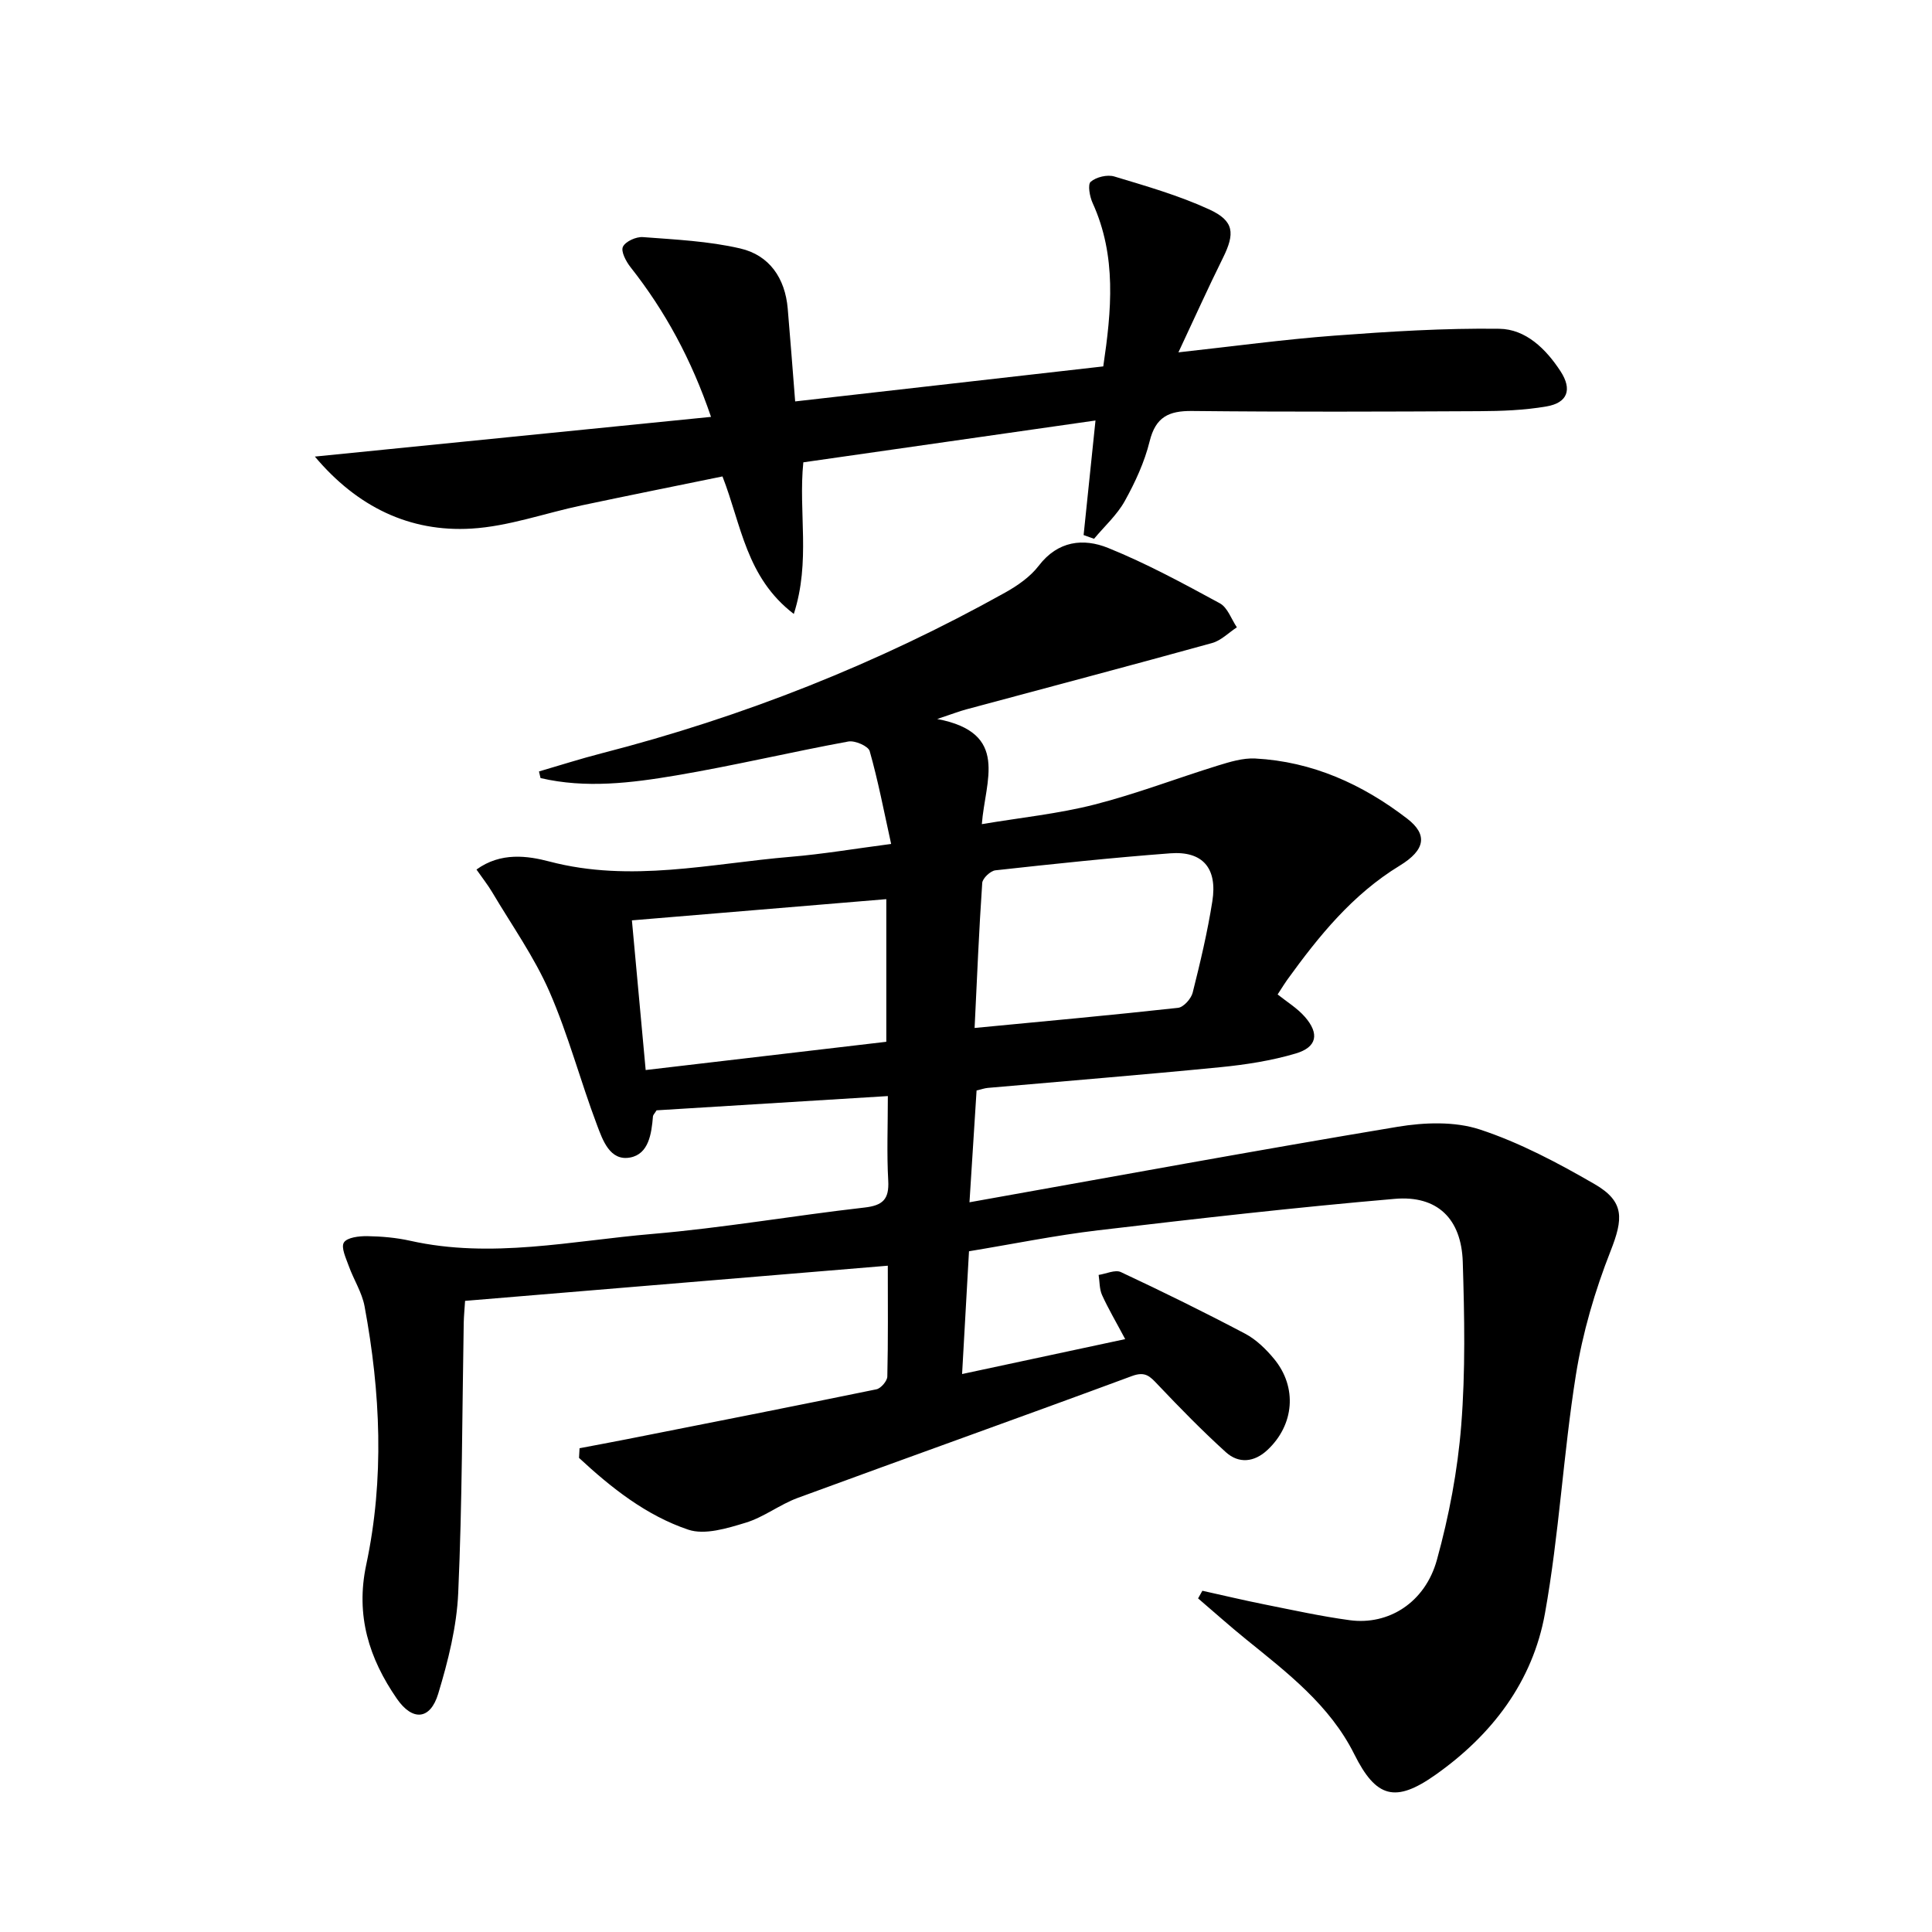<svg enable-background="new 0 0 400 400" viewBox="0 0 400 400" xmlns="http://www.w3.org/2000/svg"><path d="m119.99 299.84c3.29-.63 6.57-1.23 9.86-1.88 17.21-3.4 34.42-6.79 51.61-10.32.92-.19 2.22-1.71 2.25-2.63.18-7.45.1-14.92.1-22.96-29.44 2.45-58.33 4.85-87.52 7.28-.1 1.64-.25 3.09-.28 4.54-.33 18.64-.31 37.3-1.14 55.91-.31 7.02-2.09 14.11-4.14 20.88-1.64 5.44-5.32 5.74-8.57 1.03-5.75-8.33-8.57-17.21-6.34-27.71 3.79-17.78 2.97-35.72-.34-53.52-.53-2.87-2.25-5.51-3.26-8.32-.58-1.62-1.66-3.87-1.02-4.89.67-1.06 3.15-1.34 4.83-1.32 2.98.05 6 .31 8.91.96 16.81 3.76 33.43 0 50.05-1.41 14.71-1.25 29.31-3.8 43.99-5.47 3.81-.43 5.13-1.72 4.92-5.57-.32-5.6-.08-11.24-.08-17.51-16.47 1.01-32.32 1.99-47.88 2.95-.44.7-.73.96-.75 1.24-.3 3.6-.87 7.8-4.72 8.53-4.2.79-5.69-3.61-6.86-6.71-3.46-9.15-5.95-18.7-9.86-27.64-3.15-7.2-7.8-13.75-11.83-20.55-.9-1.52-2.02-2.93-3.27-4.72 5.02-3.65 10.59-2.85 15.11-1.66 16.86 4.43 33.36.41 49.98-.98 6.58-.55 13.11-1.66 20.76-2.66-1.5-6.8-2.7-13.09-4.44-19.22-.29-1.04-3.05-2.24-4.42-1.99-11.91 2.19-23.7 5-35.64 7.02-9.29 1.57-18.72 2.74-28.09.55-.11-.46-.22-.92-.32-1.37 4.33-1.26 8.62-2.64 12.98-3.76 29.27-7.53 57.14-18.55 83.53-33.27 2.58-1.44 5.21-3.27 6.97-5.57 3.96-5.17 9.24-5.74 14.34-3.68 7.97 3.22 15.58 7.36 23.15 11.47 1.6.87 2.37 3.27 3.52 4.97-1.7 1.11-3.26 2.73-5.12 3.25-16.94 4.69-33.94 9.17-50.91 13.74-1.4.38-2.75.9-6.01 1.99 15.09 2.87 9.91 12.75 9.24 21.77 8.15-1.37 15.87-2.15 23.3-4.05 8.64-2.2 17.01-5.43 25.54-8.07 2.51-.77 5.19-1.6 7.75-1.47 11.83.62 22.22 5.33 31.47 12.45 4.28 3.29 3.79 6.48-1.54 9.73-9.79 5.97-16.75 14.58-23.31 23.66-.48.66-.9 1.37-1.97 3.01 1.88 1.51 4.07 2.83 5.66 4.66 3.02 3.47 2.5 6.25-1.9 7.56-5.05 1.5-10.36 2.32-15.61 2.84-16.04 1.58-32.11 2.87-48.17 4.29-.64.06-1.26.28-2.31.53-.46 7.26-.92 14.47-1.47 23.15 30.23-5.39 59.4-10.76 88.64-15.63 5.54-.92 11.83-1.15 17.03.56 8.27 2.72 16.16 6.92 23.74 11.3 6.3 3.64 5.93 7.22 3.32 13.87-3.24 8.23-5.79 16.93-7.18 25.65-2.61 16.38-3.47 33.05-6.4 49.35-2.53 14.12-10.94 25.17-22.7 33.46-8.28 5.84-12.27 4.76-16.78-4.29-5.08-10.17-13.86-16.86-22.4-23.78-3.38-2.74-6.63-5.65-9.94-8.48.3-.53.59-1.05.89-1.58 4.29.95 8.57 1.97 12.87 2.83 5.86 1.17 11.7 2.46 17.61 3.26 8.04 1.1 15.64-3.63 18.08-12.5 2.5-9.06 4.29-18.47 5.03-27.83.89-11.22.67-22.56.32-33.83-.28-8.96-5.27-13.83-14.08-13.07-20.5 1.76-40.97 4.1-61.41 6.51-8.88 1.05-17.67 2.85-26.74 4.34-.47 8.31-.91 16.23-1.43 25.42 11.51-2.47 22.5-4.82 33.77-7.23-1.88-3.54-3.49-6.26-4.79-9.12-.56-1.24-.49-2.77-.71-4.17 1.55-.23 3.42-1.14 4.6-.59 8.67 4.06 17.27 8.29 25.74 12.76 2.28 1.21 4.31 3.19 5.98 5.21 4.86 5.88 4.19 13.69-1.4 18.89-2.71 2.52-5.9 2.85-8.58.43-4.91-4.45-9.55-9.2-14.11-14.01-1.6-1.69-2.57-2.78-5.32-1.76-23.03 8.53-46.17 16.76-69.22 25.24-3.72 1.37-7.01 3.99-10.77 5.13-3.82 1.16-8.45 2.6-11.89 1.44-8.69-2.93-15.92-8.65-22.61-14.86.03-.68.07-1.34.11-2zm63.51-113.68c-17.64 1.47-34.92 2.91-52.67 4.39.96 10.49 1.88 20.51 2.85 30.99 16.84-1.98 33.24-3.9 49.82-5.85 0-9.95 0-19.5 0-29.53zm18.28 26.67c14.72-1.41 28.44-2.66 42.13-4.17 1.14-.13 2.7-1.88 3.02-3.14 1.57-6.25 3.07-12.55 4.07-18.91 1.09-6.88-2-10.45-8.71-9.94-12.09.91-24.15 2.19-36.2 3.52-1.03.11-2.66 1.65-2.73 2.61-.67 9.75-1.07 19.53-1.58 30.03z"/><path d="m166.32 95.72c-1.05 10.4 1.55 20.44-1.97 31.39-9.9-7.57-10.84-18.42-14.77-28.47-9.72 1.99-19.44 3.94-29.13 5.99-7.62 1.61-15.16 4.35-22.83 4.81-12.82.77-23.68-4.51-32.43-14.91 27.21-2.73 54.43-5.45 82.02-8.22-4.06-11.9-9.5-21.91-16.67-31-.93-1.18-2.03-3.26-1.57-4.22.53-1.11 2.75-2.11 4.14-2 6.74.51 13.59.83 20.14 2.35 6.04 1.39 9.3 6.15 9.84 12.45.53 6.11.98 12.22 1.54 19.22 21.17-2.41 42.35-4.81 63.79-7.25 1.71-11.56 2.8-22.84-2.2-33.82-.61-1.33-1.06-3.84-.4-4.41 1.15-.98 3.43-1.53 4.89-1.09 6.63 2 13.36 3.93 19.63 6.81 5.21 2.39 5.38 4.96 2.84 10.08-3.07 6.19-5.9 12.49-9.2 19.52 11.54-1.27 21.89-2.68 32.28-3.46 11.36-.85 22.78-1.57 34.15-1.42 5.5.07 9.68 4.19 12.69 8.81 2.45 3.77 1.46 6.52-2.93 7.27-4.55.78-9.25.96-13.89.98-19.82.1-39.65.17-59.47-.04-4.85-.05-7.55 1.25-8.79 6.28-1.06 4.3-2.99 8.48-5.15 12.37-1.61 2.89-4.2 5.22-6.36 7.81-.72-.26-1.44-.52-2.16-.77.8-7.69 1.59-15.37 2.46-23.72-20.4 2.92-40.49 5.79-60.49 8.66z"/></svg>
